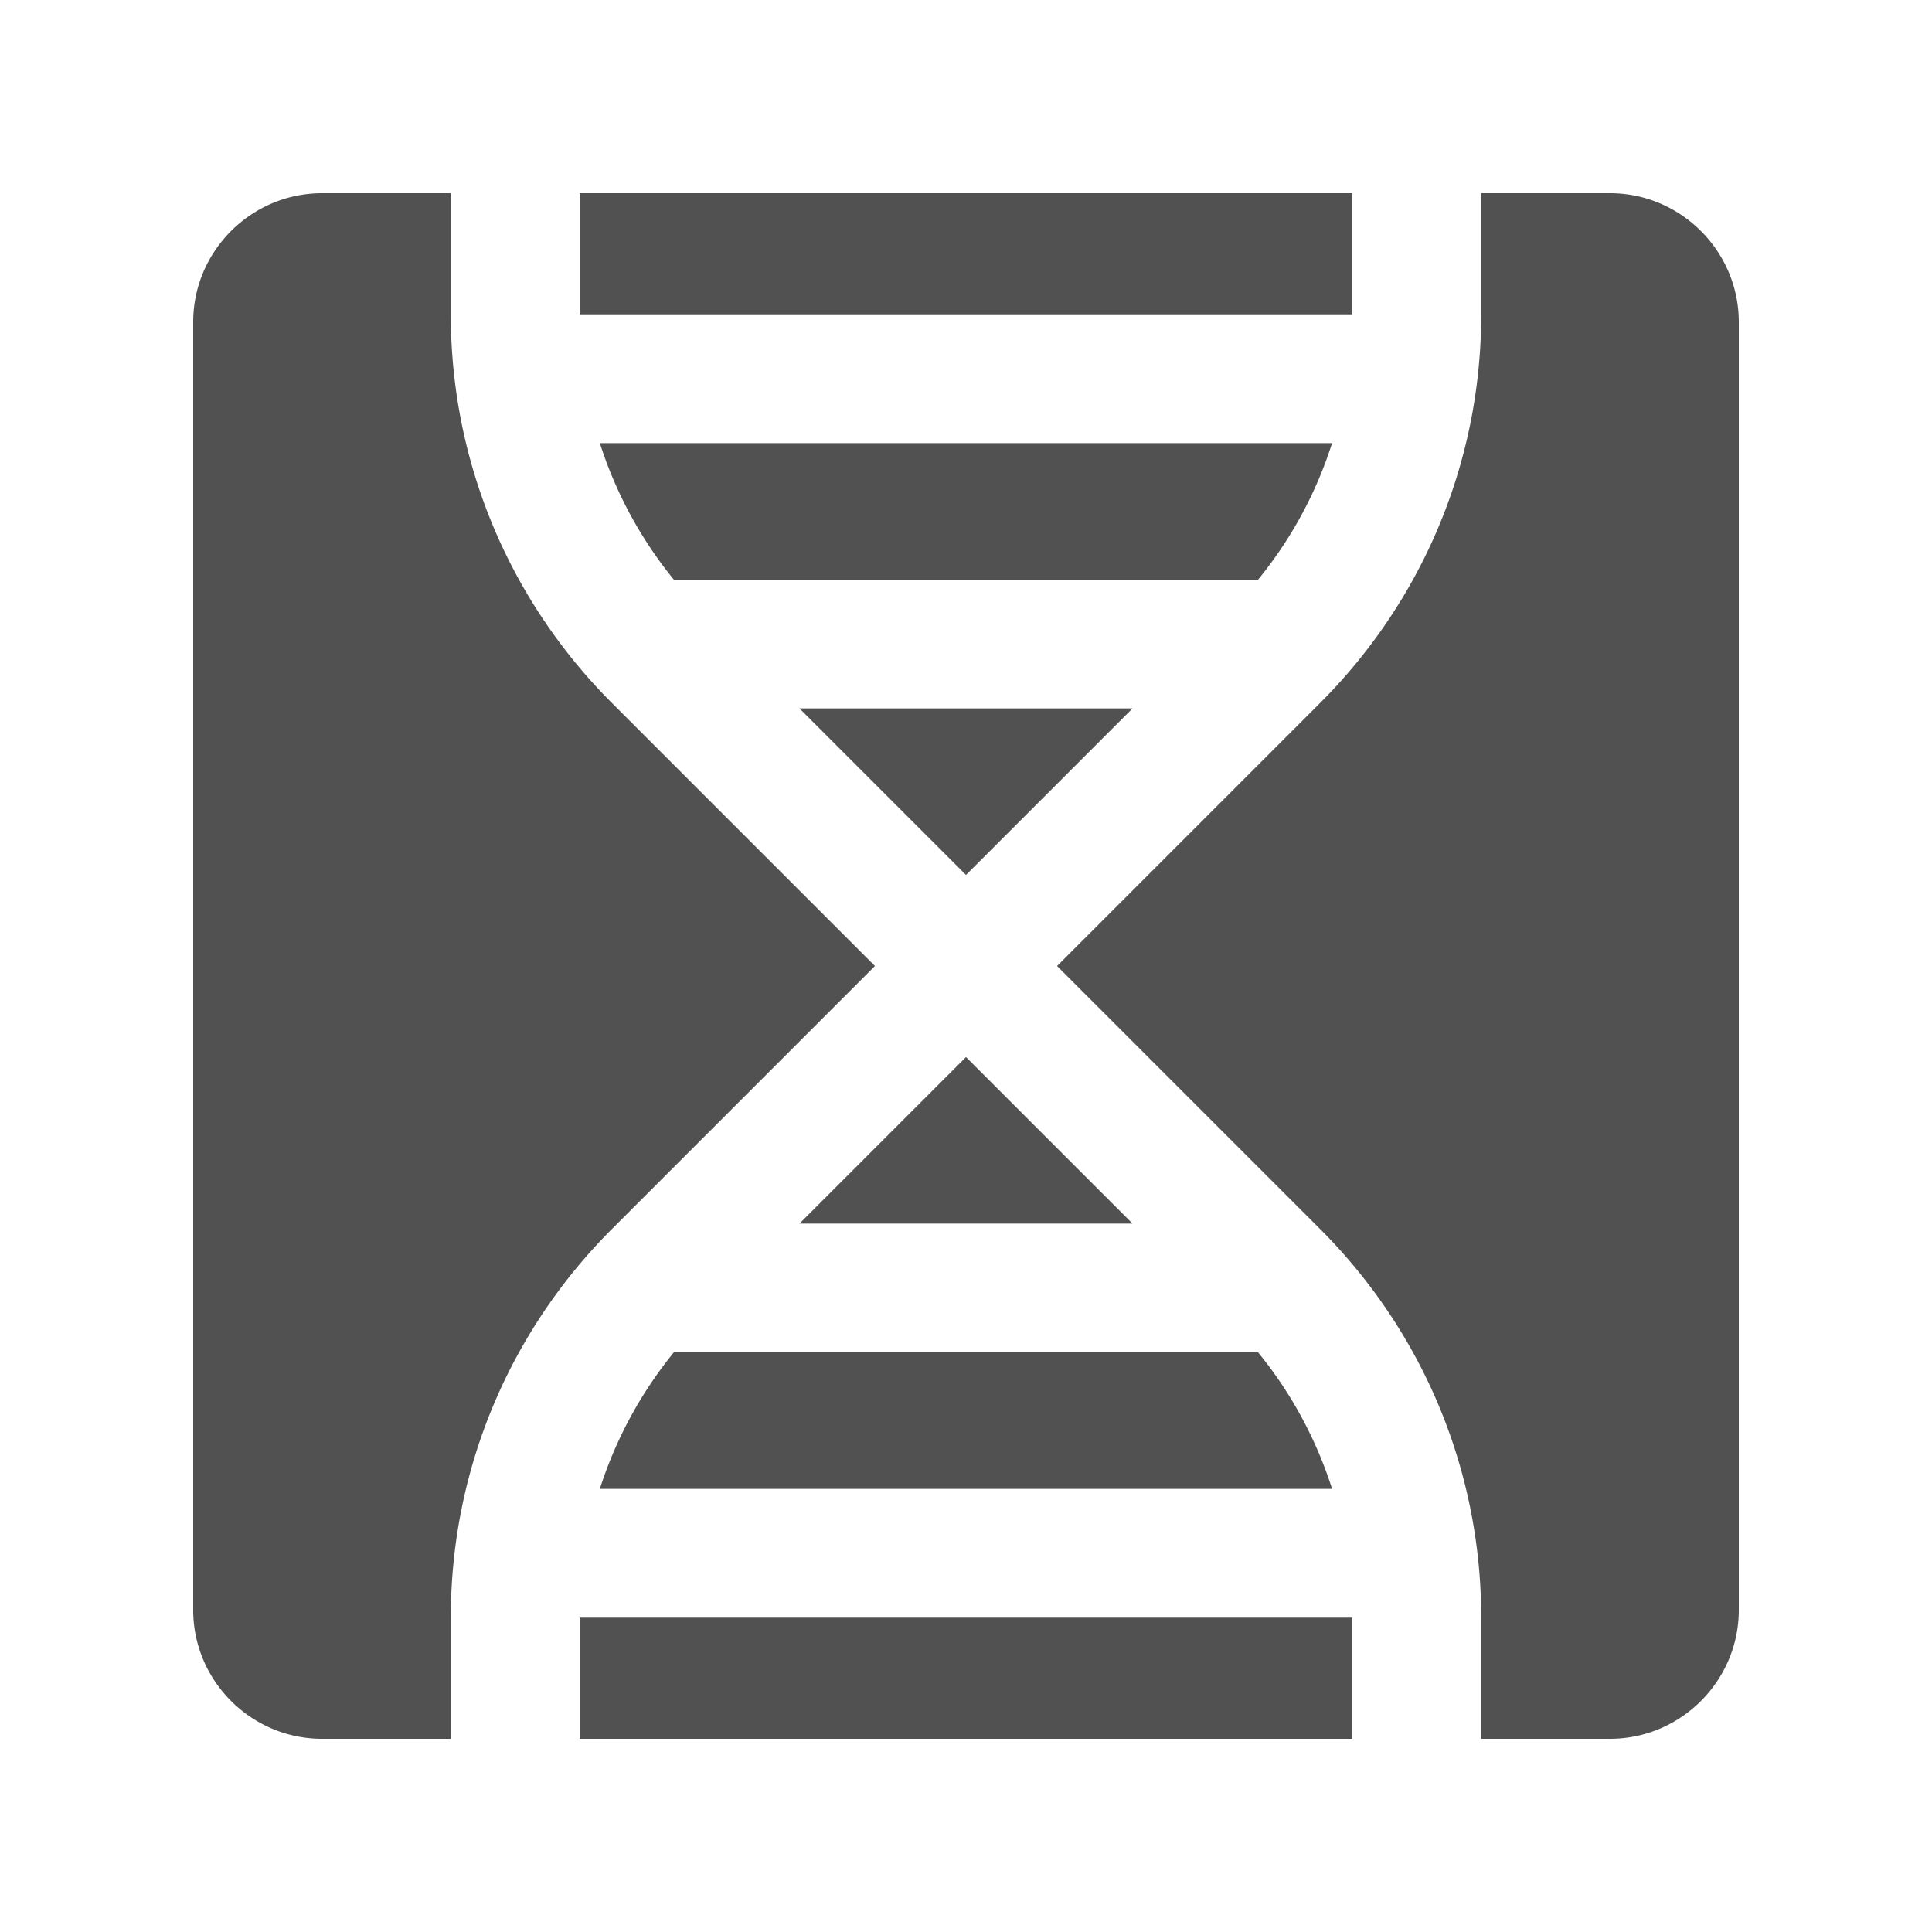 <?xml version="1.0" standalone="no"?><!DOCTYPE svg PUBLIC "-//W3C//DTD SVG 1.1//EN" "http://www.w3.org/Graphics/SVG/1.1/DTD/svg11.dtd"><svg t="1615358928790" class="icon" viewBox="0 0 1024 1024" version="1.1" xmlns="http://www.w3.org/2000/svg" p-id="9826" width="280" height="280" xmlns:xlink="http://www.w3.org/1999/xlink"><defs><style type="text/css"></style></defs><path d="M423.731 648.53h176.538L512 560.271zM317.932 789.125h388.096A219.996 219.996 0 0 0 666.829 716.8H357.13a221.42 221.42 0 0 0-39.199 72.325zM423.731 375.47L512 463.729l88.269-88.259zM307.2 102.4h409.6v64.205H307.2zM307.2 857.395h409.6V921.6H307.2zM706.028 234.875h-388.096A220.908 220.908 0 0 0 357.13 307.2H666.829a219.505 219.505 0 0 0 39.199-72.325zM853.33 102.4h-68.26v64.205c0 80.404-32.604 153.201-85.34 205.926L560.271 512l139.459 139.469c52.736 52.726 85.34 125.532 85.34 205.926V921.6h68.26C890.87 921.6 921.6 890.87 921.6 853.33V170.67C921.6 133.13 890.87 102.4 853.33 102.4zM324.27 651.469L463.729 512 324.27 372.531c-52.736-52.726-85.34-125.532-85.34-205.926V102.4h-68.26C133.13 102.4 102.4 133.13 102.4 170.67v682.66C102.4 890.87 133.13 921.6 170.67 921.6h68.26v-64.205c0-80.394 32.604-153.19 85.34-205.926z" p-id="9827" fill="#515151"></path></svg>